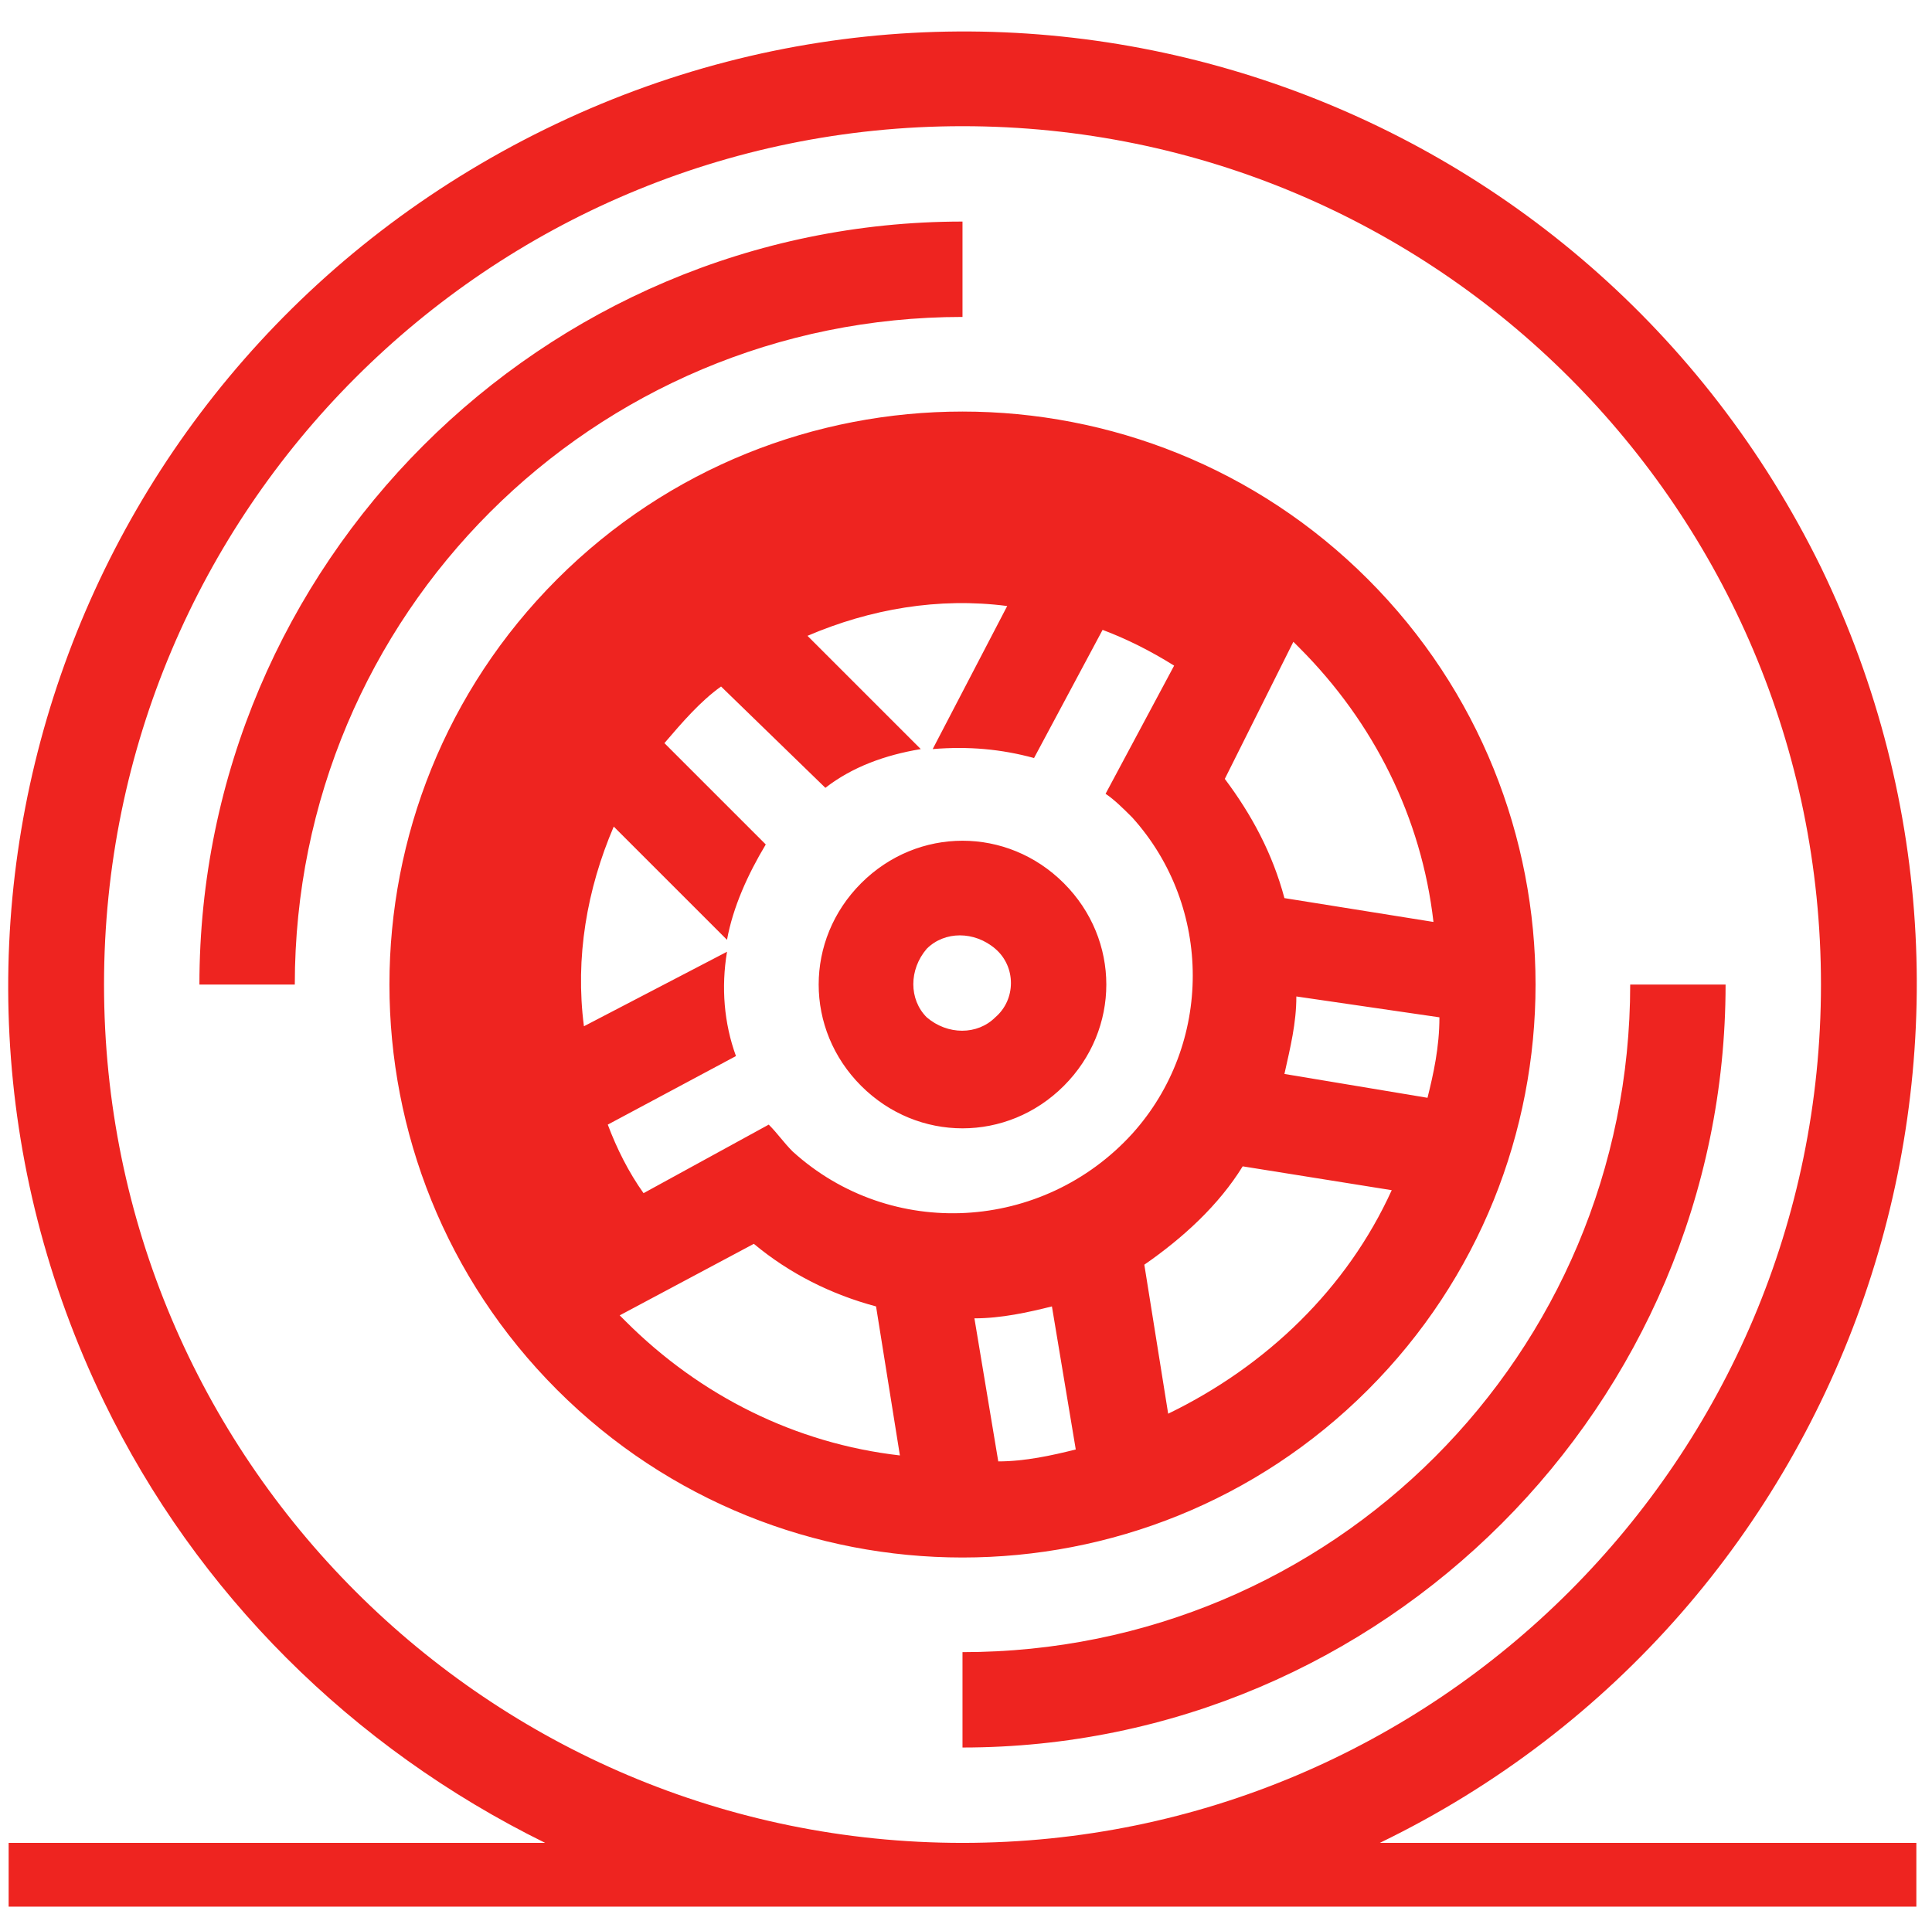 <?xml version="1.0" encoding="UTF-8" standalone="no"?>
<!DOCTYPE svg PUBLIC "-//W3C//DTD SVG 1.1//EN" "http://www.w3.org/Graphics/SVG/1.1/DTD/svg11.dtd">
<svg width="100%" height="100%" viewBox="0 0 77 76" version="1.1" xmlns="http://www.w3.org/2000/svg" xmlns:xlink="http://www.w3.org/1999/xlink" xml:space="preserve" style="fill-rule:evenodd;clip-rule:evenodd;stroke-linejoin:round;stroke-miterlimit:1.414;">
    <g transform="matrix(1.188,0,0,1.188,-1003.6,-3912.21)">
        <path d="M863.071,3354.94C856.571,3351.74 851.371,3346.54 848.271,3340.14C840.571,3324.24 847.171,3305.24 863.071,3297.44C878.971,3289.64 898.071,3296.24 905.871,3312.14C913.571,3328.04 906.971,3347.24 891.071,3354.94L909.071,3354.94L909.071,3358.14L845.071,3358.14L845.071,3354.94L863.071,3354.94ZM848.271,3326.14C848.271,3310.24 861.171,3297.34 877.071,3297.34C892.971,3297.34 905.871,3310.24 905.871,3326.14C905.871,3342.04 892.971,3354.94 877.071,3354.94C861.171,3354.94 848.271,3342.04 848.271,3326.14ZM902.671,3326.14C902.671,3340.24 891.171,3351.74 877.071,3351.74L877.071,3348.54C889.471,3348.54 899.471,3338.54 899.471,3326.14L902.671,3326.14ZM890.671,3312.54C883.171,3305.04 870.971,3305.04 863.471,3312.54C855.971,3320.04 855.971,3332.24 863.471,3339.74C870.971,3347.24 883.171,3347.24 890.671,3339.74C898.171,3332.24 898.171,3320.04 890.671,3312.54ZM878.271,3342.14L877.471,3337.34C878.371,3337.34 879.271,3337.14 880.071,3336.94L880.871,3341.74C880.071,3341.94 879.171,3342.14 878.271,3342.14ZM865.771,3337.44L865.571,3337.24L870.071,3334.84C871.271,3335.84 872.671,3336.54 874.171,3336.94L874.971,3341.94C871.471,3341.54 868.271,3339.94 865.771,3337.44ZM883.971,3340.54L883.171,3335.54C884.471,3334.64 885.671,3333.54 886.471,3332.24L891.471,3333.04C889.971,3336.34 887.271,3338.94 883.971,3340.54ZM871.371,3331.74C871.071,3331.44 870.871,3331.14 870.571,3330.84L866.371,3333.14C865.871,3332.44 865.471,3331.64 865.171,3330.84L869.471,3328.54C869.071,3327.44 868.971,3326.24 869.171,3325.04L864.371,3327.54C864.071,3325.24 864.471,3322.94 865.371,3320.84L869.171,3324.64C869.371,3323.54 869.871,3322.44 870.471,3321.44L867.071,3318.04C867.671,3317.34 868.271,3316.64 868.971,3316.14L872.471,3319.54C873.371,3318.84 874.471,3318.44 875.671,3318.24L871.871,3314.44C873.971,3313.54 876.271,3313.14 878.571,3313.44L876.071,3318.24C877.271,3318.14 878.371,3318.24 879.471,3318.54L881.771,3314.24C882.571,3314.54 883.371,3314.94 884.171,3315.44L881.871,3319.74C882.171,3319.94 882.471,3320.24 882.771,3320.54C885.471,3323.54 885.471,3328.14 882.771,3331.14C879.771,3334.44 874.671,3334.74 871.371,3331.74ZM873.671,3322.74C871.771,3324.64 871.771,3327.64 873.671,3329.54C875.571,3331.44 878.571,3331.44 880.471,3329.54C882.371,3327.64 882.371,3324.64 880.471,3322.74C878.571,3320.84 875.571,3320.84 873.671,3322.74ZM892.671,3329.94L887.871,3329.14C888.071,3328.24 888.271,3327.44 888.271,3326.54L893.071,3327.24C893.071,3328.24 892.871,3329.14 892.671,3329.94ZM878.171,3327.24C877.571,3327.84 876.571,3327.84 875.871,3327.24C875.271,3326.64 875.271,3325.64 875.871,3324.94C876.471,3324.34 877.471,3324.34 878.171,3324.94C878.871,3325.54 878.871,3326.64 878.171,3327.24ZM854.671,3326.14L851.471,3326.14C851.471,3312.04 862.971,3300.54 877.071,3300.54L877.071,3303.74C864.671,3303.74 854.671,3313.74 854.671,3326.14ZM888.171,3314.64L888.371,3314.84C890.871,3317.34 892.471,3320.54 892.871,3324.04L887.871,3323.24C887.471,3321.74 886.771,3320.44 885.871,3319.24L888.171,3314.64Z" style="fill:rgb(238,36,32);"/>
    </g>
</svg>
